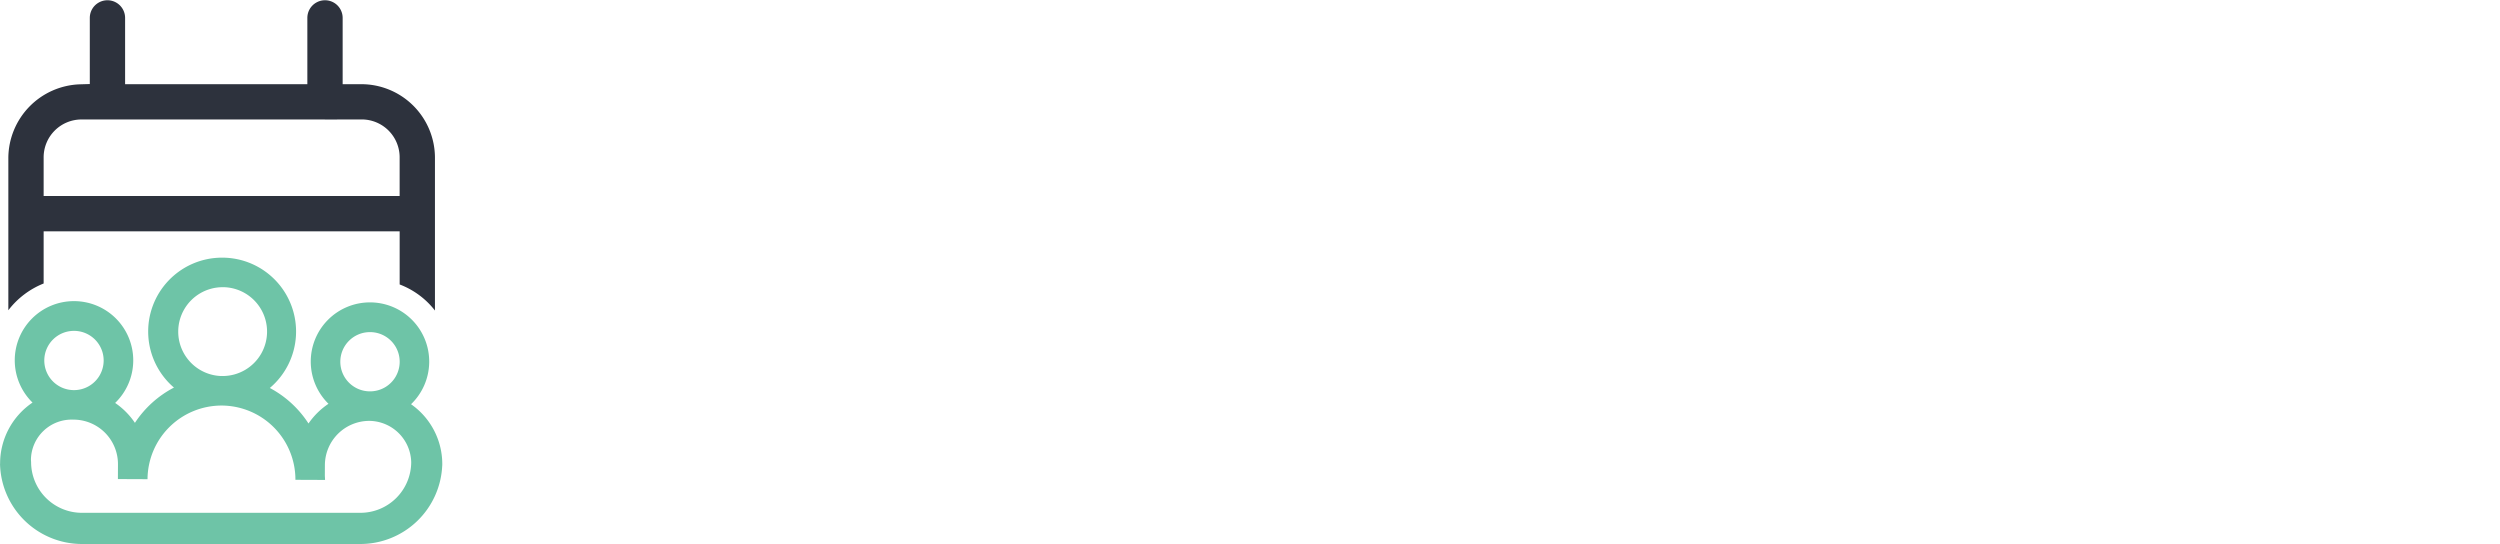 <svg xmlns="http://www.w3.org/2000/svg" width="315.144" height="68.575" viewBox="0 0 315.144 68.575"><defs><style>.a{fill:#2d323d;}.b{fill:#6ec4a7;}</style></defs><g transform="translate(-260.459 -76)"><path class="b" d="M270.8,144.575h35.073a10.338,10.338,0,0,0,10.331-9.881h.006a9.2,9.2,0,0,0-3.936-7.738,7.46,7.46,0,0,0-5.146-12.838H307.1a7.46,7.46,0,0,0-5.234,12.783,9.4,9.4,0,0,0-2.518,2.485,13.147,13.147,0,0,0-4.875-4.478,9.311,9.311,0,0,0-5.974-16.429h-.04a9.311,9.311,0,0,0-6.072,16.378,13.152,13.152,0,0,0-4.92,4.447,9.4,9.4,0,0,0-2.493-2.51,7.463,7.463,0,0,0-5.155-12.834h-.032a7.459,7.459,0,0,0-5.228,12.788,9.267,9.267,0,0,0-4.087,7.71h-.01A10.34,10.34,0,0,0,270.8,144.575Zm36.3-26.709h.016a3.734,3.734,0,0,1-.015,7.468h-.016a3.734,3.734,0,0,1,.015-7.468ZM288.456,112.2h.024a5.6,5.6,0,0,1,.088,11.2c-.046,0-.09-.007-.135-.007h0c-.045,0-.088.006-.133.006a5.6,5.6,0,0,1,.158-11.195Zm-18.672,5.509h.016a3.734,3.734,0,0,1-.015,7.468h-.016a3.734,3.734,0,0,1,.015-7.468Zm-.059,11.188h.028a5.61,5.61,0,0,1,5.577,5.625l-.008,1.867,3.721.016h.013a9.335,9.335,0,0,1,9.321-9.282h.04a9.334,9.334,0,0,1,9.282,9.361l3.707.015h.027c0-.181-.018-.358-.025-.537l.006-1.33a5.6,5.6,0,0,1,5.6-5.577h.025a5.334,5.334,0,0,1,5.257,5.208h0a6.409,6.409,0,0,1-6.422,6.381H270.8a6.408,6.408,0,0,1-6.421-6.381l-.02-.331A5.126,5.126,0,0,1,269.725,128.9Z"/><path class="a" d="M265.96,111.736v-6.571h44.879v6.693a10.234,10.234,0,0,1,4.449,3.288V95.9a9.285,9.285,0,0,0-9.262-9.287h-2.373V78.269a2.225,2.225,0,1,0-4.45-.023v8.371H276.229V78.269a2.225,2.225,0,1,0-4.45-.023v8.348l-1.263.036a9.339,9.339,0,0,0-9.005,9.274V115.11A10.486,10.486,0,0,1,265.96,111.736ZM274.1,90.695h0ZM265.96,95.9a4.775,4.775,0,0,1,4.813-4.839l3.243,0,.081,0,27.287,0,.039.006,4.6-.009a4.774,4.774,0,0,1,4.813,4.839v4.813H265.96Z"/></g></svg>